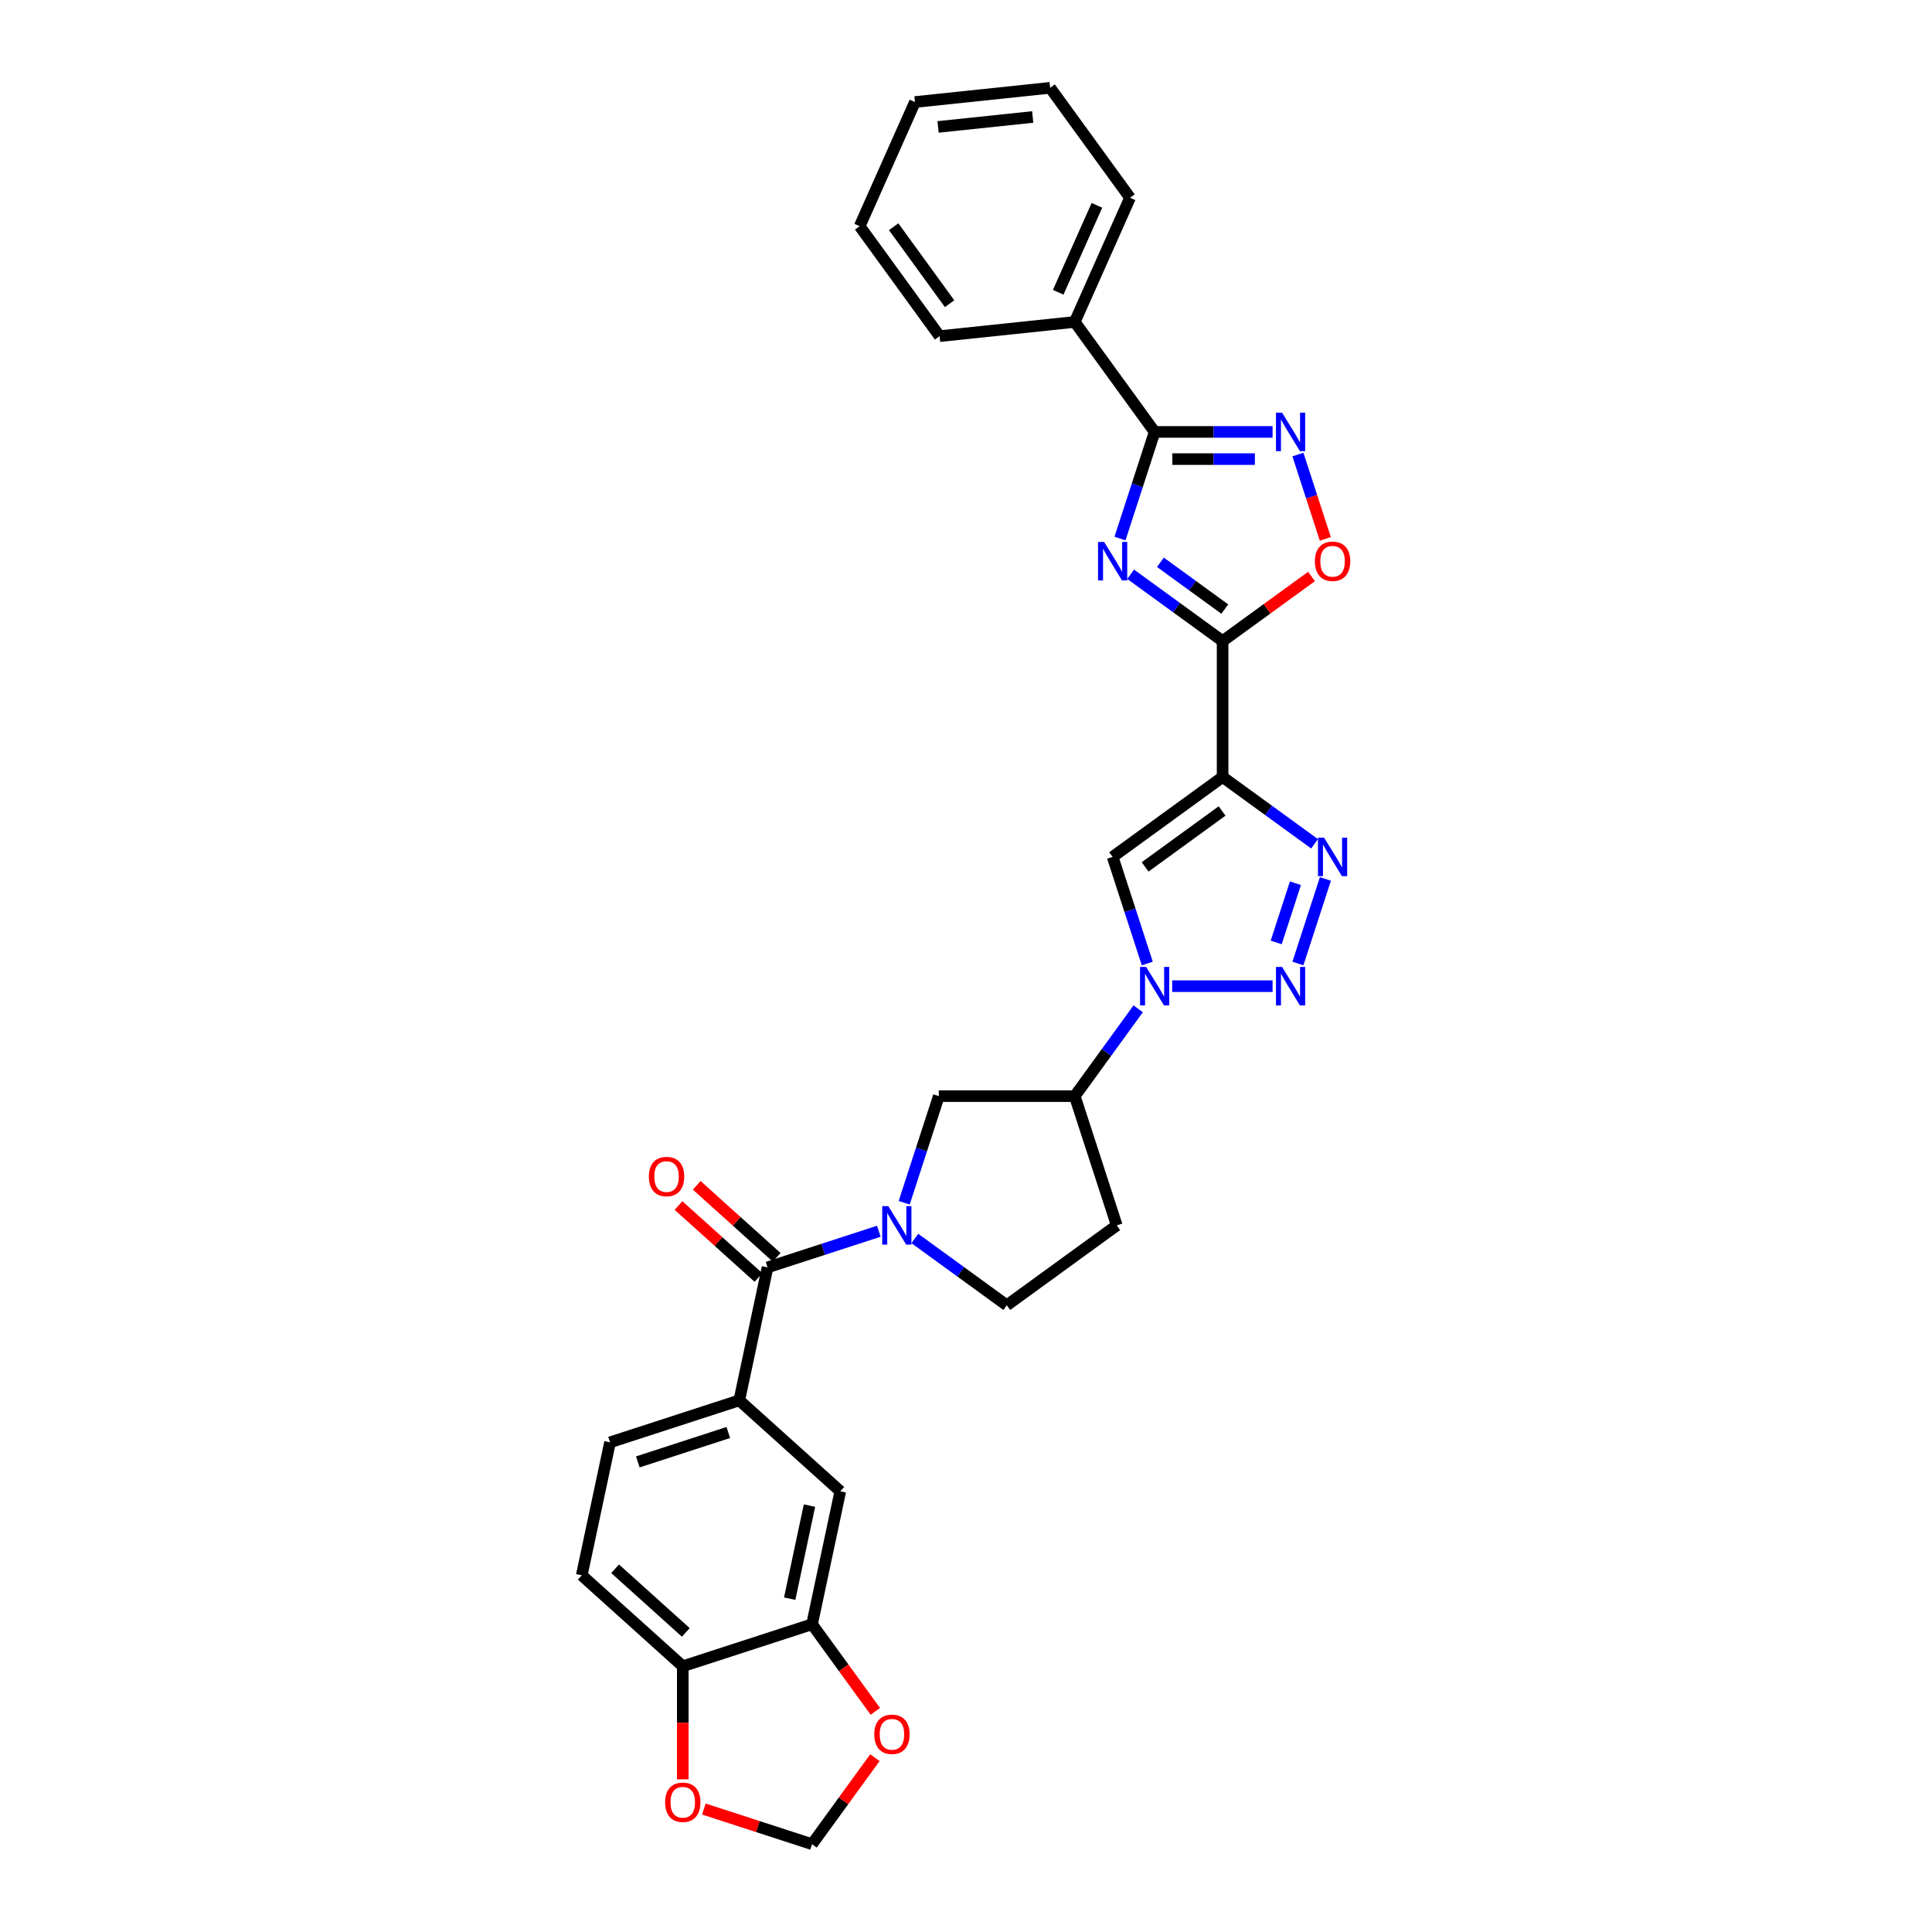 <?xml version='1.0' encoding='iso-8859-1'?>
<svg version='1.1' baseProfile='full'
              xmlns='http://www.w3.org/2000/svg'
                      xmlns:rdkit='http://www.rdkit.org/xml'
                      xmlns:xlink='http://www.w3.org/1999/xlink'
                  xml:space='preserve'
width='1000px' height='1000px' viewBox='0 0 1000 1000'>
<!-- END OF HEADER -->
<rect style='opacity:1.0;fill:#FFFFFF;stroke:none' width='1000' height='1000' x='0' y='0'> </rect>
<path class='bond-1' d='M 632.817,402.175 L 632.817,331.822' style='fill:none;fill-rule:evenodd;stroke:#000000;stroke-width:6px;stroke-linecap:butt;stroke-linejoin:miter;stroke-opacity:1' />
<path class='bond-4' d='M 632.817,402.175 L 656.618,419.467' style='fill:none;fill-rule:evenodd;stroke:#000000;stroke-width:6px;stroke-linecap:butt;stroke-linejoin:miter;stroke-opacity:1' />
<path class='bond-4' d='M 656.618,419.467 L 680.419,436.76' style='fill:none;fill-rule:evenodd;stroke:#0000FF;stroke-width:6px;stroke-linecap:butt;stroke-linejoin:miter;stroke-opacity:1' />
<path class='bond-5' d='M 632.817,402.175 L 575.9,443.527' style='fill:none;fill-rule:evenodd;stroke:#000000;stroke-width:6px;stroke-linecap:butt;stroke-linejoin:miter;stroke-opacity:1' />
<path class='bond-5' d='M 632.55,419.761 L 592.708,448.708' style='fill:none;fill-rule:evenodd;stroke:#000000;stroke-width:6px;stroke-linecap:butt;stroke-linejoin:miter;stroke-opacity:1' />
<path class='bond-0' d='M 585.215,297.237 L 609.016,314.529' style='fill:none;fill-rule:evenodd;stroke:#0000FF;stroke-width:6px;stroke-linecap:butt;stroke-linejoin:miter;stroke-opacity:1' />
<path class='bond-0' d='M 609.016,314.529 L 632.817,331.822' style='fill:none;fill-rule:evenodd;stroke:#000000;stroke-width:6px;stroke-linecap:butt;stroke-linejoin:miter;stroke-opacity:1' />
<path class='bond-0' d='M 600.626,291.041 L 617.286,303.146' style='fill:none;fill-rule:evenodd;stroke:#0000FF;stroke-width:6px;stroke-linecap:butt;stroke-linejoin:miter;stroke-opacity:1' />
<path class='bond-0' d='M 617.286,303.146 L 633.947,315.251' style='fill:none;fill-rule:evenodd;stroke:#000000;stroke-width:6px;stroke-linecap:butt;stroke-linejoin:miter;stroke-opacity:1' />
<path class='bond-6' d='M 579.708,278.748 L 588.674,251.154' style='fill:none;fill-rule:evenodd;stroke:#0000FF;stroke-width:6px;stroke-linecap:butt;stroke-linejoin:miter;stroke-opacity:1' />
<path class='bond-6' d='M 588.674,251.154 L 597.64,223.559' style='fill:none;fill-rule:evenodd;stroke:#000000;stroke-width:6px;stroke-linecap:butt;stroke-linejoin:miter;stroke-opacity:1' />
<path class='bond-10' d='M 632.817,331.822 L 655.823,315.107' style='fill:none;fill-rule:evenodd;stroke:#000000;stroke-width:6px;stroke-linecap:butt;stroke-linejoin:miter;stroke-opacity:1' />
<path class='bond-10' d='M 655.823,315.107 L 678.829,298.392' style='fill:none;fill-rule:evenodd;stroke:#FF0000;stroke-width:6px;stroke-linecap:butt;stroke-linejoin:miter;stroke-opacity:1' />
<path class='bond-2' d='M 671.802,498.717 L 686.026,454.94' style='fill:none;fill-rule:evenodd;stroke:#0000FF;stroke-width:6px;stroke-linecap:butt;stroke-linejoin:miter;stroke-opacity:1' />
<path class='bond-2' d='M 660.554,487.802 L 670.51,457.159' style='fill:none;fill-rule:evenodd;stroke:#0000FF;stroke-width:6px;stroke-linecap:butt;stroke-linejoin:miter;stroke-opacity:1' />
<path class='bond-31' d='M 658.679,510.437 L 606.722,510.437' style='fill:none;fill-rule:evenodd;stroke:#0000FF;stroke-width:6px;stroke-linecap:butt;stroke-linejoin:miter;stroke-opacity:1' />
<path class='bond-3' d='M 593.832,498.717 L 584.866,471.122' style='fill:none;fill-rule:evenodd;stroke:#0000FF;stroke-width:6px;stroke-linecap:butt;stroke-linejoin:miter;stroke-opacity:1' />
<path class='bond-3' d='M 584.866,471.122 L 575.9,443.527' style='fill:none;fill-rule:evenodd;stroke:#000000;stroke-width:6px;stroke-linecap:butt;stroke-linejoin:miter;stroke-opacity:1' />
<path class='bond-11' d='M 589.125,522.158 L 572.706,544.756' style='fill:none;fill-rule:evenodd;stroke:#0000FF;stroke-width:6px;stroke-linecap:butt;stroke-linejoin:miter;stroke-opacity:1' />
<path class='bond-11' d='M 572.706,544.756 L 556.288,567.354' style='fill:none;fill-rule:evenodd;stroke:#000000;stroke-width:6px;stroke-linecap:butt;stroke-linejoin:miter;stroke-opacity:1' />
<path class='bond-23' d='M 597.64,223.559 L 556.288,166.642' style='fill:none;fill-rule:evenodd;stroke:#000000;stroke-width:6px;stroke-linecap:butt;stroke-linejoin:miter;stroke-opacity:1' />
<path class='bond-32' d='M 597.64,223.559 L 628.16,223.559' style='fill:none;fill-rule:evenodd;stroke:#000000;stroke-width:6px;stroke-linecap:butt;stroke-linejoin:miter;stroke-opacity:1' />
<path class='bond-32' d='M 628.16,223.559 L 658.679,223.559' style='fill:none;fill-rule:evenodd;stroke:#0000FF;stroke-width:6px;stroke-linecap:butt;stroke-linejoin:miter;stroke-opacity:1' />
<path class='bond-32' d='M 606.796,237.63 L 628.16,237.63' style='fill:none;fill-rule:evenodd;stroke:#000000;stroke-width:6px;stroke-linecap:butt;stroke-linejoin:miter;stroke-opacity:1' />
<path class='bond-32' d='M 628.16,237.63 L 649.523,237.63' style='fill:none;fill-rule:evenodd;stroke:#0000FF;stroke-width:6px;stroke-linecap:butt;stroke-linejoin:miter;stroke-opacity:1' />
<path class='bond-7' d='M 468.003,622.543 L 476.969,594.949' style='fill:none;fill-rule:evenodd;stroke:#0000FF;stroke-width:6px;stroke-linecap:butt;stroke-linejoin:miter;stroke-opacity:1' />
<path class='bond-7' d='M 476.969,594.949 L 485.935,567.354' style='fill:none;fill-rule:evenodd;stroke:#000000;stroke-width:6px;stroke-linecap:butt;stroke-linejoin:miter;stroke-opacity:1' />
<path class='bond-9' d='M 454.88,637.291 L 426.082,646.648' style='fill:none;fill-rule:evenodd;stroke:#0000FF;stroke-width:6px;stroke-linecap:butt;stroke-linejoin:miter;stroke-opacity:1' />
<path class='bond-9' d='M 426.082,646.648 L 397.284,656.004' style='fill:none;fill-rule:evenodd;stroke:#000000;stroke-width:6px;stroke-linecap:butt;stroke-linejoin:miter;stroke-opacity:1' />
<path class='bond-33' d='M 473.509,641.032 L 497.31,658.324' style='fill:none;fill-rule:evenodd;stroke:#0000FF;stroke-width:6px;stroke-linecap:butt;stroke-linejoin:miter;stroke-opacity:1' />
<path class='bond-33' d='M 497.31,658.324 L 521.111,675.617' style='fill:none;fill-rule:evenodd;stroke:#000000;stroke-width:6px;stroke-linecap:butt;stroke-linejoin:miter;stroke-opacity:1' />
<path class='bond-8' d='M 671.802,235.28 L 678.896,257.112' style='fill:none;fill-rule:evenodd;stroke:#0000FF;stroke-width:6px;stroke-linecap:butt;stroke-linejoin:miter;stroke-opacity:1' />
<path class='bond-8' d='M 678.896,257.112 L 685.989,278.944' style='fill:none;fill-rule:evenodd;stroke:#FF0000;stroke-width:6px;stroke-linecap:butt;stroke-linejoin:miter;stroke-opacity:1' />
<path class='bond-12' d='M 397.284,656.004 L 382.657,724.82' style='fill:none;fill-rule:evenodd;stroke:#000000;stroke-width:6px;stroke-linecap:butt;stroke-linejoin:miter;stroke-opacity:1' />
<path class='bond-21' d='M 401.992,650.776 L 381.303,632.148' style='fill:none;fill-rule:evenodd;stroke:#000000;stroke-width:6px;stroke-linecap:butt;stroke-linejoin:miter;stroke-opacity:1' />
<path class='bond-21' d='M 381.303,632.148 L 360.614,613.519' style='fill:none;fill-rule:evenodd;stroke:#FF0000;stroke-width:6px;stroke-linecap:butt;stroke-linejoin:miter;stroke-opacity:1' />
<path class='bond-21' d='M 392.577,661.233 L 371.888,642.604' style='fill:none;fill-rule:evenodd;stroke:#000000;stroke-width:6px;stroke-linecap:butt;stroke-linejoin:miter;stroke-opacity:1' />
<path class='bond-21' d='M 371.888,642.604 L 351.199,623.976' style='fill:none;fill-rule:evenodd;stroke:#FF0000;stroke-width:6px;stroke-linecap:butt;stroke-linejoin:miter;stroke-opacity:1' />
<path class='bond-13' d='M 556.288,567.354 L 485.935,567.354' style='fill:none;fill-rule:evenodd;stroke:#000000;stroke-width:6px;stroke-linecap:butt;stroke-linejoin:miter;stroke-opacity:1' />
<path class='bond-16' d='M 556.288,567.354 L 578.028,634.264' style='fill:none;fill-rule:evenodd;stroke:#000000;stroke-width:6px;stroke-linecap:butt;stroke-linejoin:miter;stroke-opacity:1' />
<path class='bond-15' d='M 382.657,724.82 L 434.94,771.896' style='fill:none;fill-rule:evenodd;stroke:#000000;stroke-width:6px;stroke-linecap:butt;stroke-linejoin:miter;stroke-opacity:1' />
<path class='bond-24' d='M 382.657,724.82 L 315.747,746.561' style='fill:none;fill-rule:evenodd;stroke:#000000;stroke-width:6px;stroke-linecap:butt;stroke-linejoin:miter;stroke-opacity:1' />
<path class='bond-24' d='M 376.969,741.463 L 330.132,756.682' style='fill:none;fill-rule:evenodd;stroke:#000000;stroke-width:6px;stroke-linecap:butt;stroke-linejoin:miter;stroke-opacity:1' />
<path class='bond-14' d='M 420.313,840.712 L 434.94,771.896' style='fill:none;fill-rule:evenodd;stroke:#000000;stroke-width:6px;stroke-linecap:butt;stroke-linejoin:miter;stroke-opacity:1' />
<path class='bond-14' d='M 408.744,827.464 L 418.983,779.293' style='fill:none;fill-rule:evenodd;stroke:#000000;stroke-width:6px;stroke-linecap:butt;stroke-linejoin:miter;stroke-opacity:1' />
<path class='bond-19' d='M 420.313,840.712 L 436.69,863.253' style='fill:none;fill-rule:evenodd;stroke:#000000;stroke-width:6px;stroke-linecap:butt;stroke-linejoin:miter;stroke-opacity:1' />
<path class='bond-19' d='M 436.69,863.253 L 453.068,885.795' style='fill:none;fill-rule:evenodd;stroke:#FF0000;stroke-width:6px;stroke-linecap:butt;stroke-linejoin:miter;stroke-opacity:1' />
<path class='bond-35' d='M 420.313,840.712 L 353.403,862.452' style='fill:none;fill-rule:evenodd;stroke:#000000;stroke-width:6px;stroke-linecap:butt;stroke-linejoin:miter;stroke-opacity:1' />
<path class='bond-17' d='M 578.028,634.264 L 521.111,675.617' style='fill:none;fill-rule:evenodd;stroke:#000000;stroke-width:6px;stroke-linecap:butt;stroke-linejoin:miter;stroke-opacity:1' />
<path class='bond-18' d='M 353.403,862.452 L 301.12,815.376' style='fill:none;fill-rule:evenodd;stroke:#000000;stroke-width:6px;stroke-linecap:butt;stroke-linejoin:miter;stroke-opacity:1' />
<path class='bond-18' d='M 354.975,844.934 L 318.378,811.981' style='fill:none;fill-rule:evenodd;stroke:#000000;stroke-width:6px;stroke-linecap:butt;stroke-linejoin:miter;stroke-opacity:1' />
<path class='bond-20' d='M 353.403,862.452 L 353.403,891.712' style='fill:none;fill-rule:evenodd;stroke:#000000;stroke-width:6px;stroke-linecap:butt;stroke-linejoin:miter;stroke-opacity:1' />
<path class='bond-20' d='M 353.403,891.712 L 353.403,920.972' style='fill:none;fill-rule:evenodd;stroke:#FF0000;stroke-width:6px;stroke-linecap:butt;stroke-linejoin:miter;stroke-opacity:1' />
<path class='bond-22' d='M 452.843,909.771 L 436.578,932.158' style='fill:none;fill-rule:evenodd;stroke:#FF0000;stroke-width:6px;stroke-linecap:butt;stroke-linejoin:miter;stroke-opacity:1' />
<path class='bond-22' d='M 436.578,932.158 L 420.313,954.545' style='fill:none;fill-rule:evenodd;stroke:#000000;stroke-width:6px;stroke-linecap:butt;stroke-linejoin:miter;stroke-opacity:1' />
<path class='bond-36' d='M 364.307,936.348 L 392.31,945.447' style='fill:none;fill-rule:evenodd;stroke:#FF0000;stroke-width:6px;stroke-linecap:butt;stroke-linejoin:miter;stroke-opacity:1' />
<path class='bond-36' d='M 392.31,945.447 L 420.313,954.545' style='fill:none;fill-rule:evenodd;stroke:#000000;stroke-width:6px;stroke-linecap:butt;stroke-linejoin:miter;stroke-opacity:1' />
<path class='bond-26' d='M 556.288,166.642 L 584.903,102.371' style='fill:none;fill-rule:evenodd;stroke:#000000;stroke-width:6px;stroke-linecap:butt;stroke-linejoin:miter;stroke-opacity:1' />
<path class='bond-26' d='M 547.726,151.279 L 567.757,106.289' style='fill:none;fill-rule:evenodd;stroke:#000000;stroke-width:6px;stroke-linecap:butt;stroke-linejoin:miter;stroke-opacity:1' />
<path class='bond-27' d='M 556.288,166.642 L 486.32,173.996' style='fill:none;fill-rule:evenodd;stroke:#000000;stroke-width:6px;stroke-linecap:butt;stroke-linejoin:miter;stroke-opacity:1' />
<path class='bond-25' d='M 315.747,746.561 L 301.12,815.376' style='fill:none;fill-rule:evenodd;stroke:#000000;stroke-width:6px;stroke-linecap:butt;stroke-linejoin:miter;stroke-opacity:1' />
<path class='bond-29' d='M 584.903,102.371 L 543.551,45.455' style='fill:none;fill-rule:evenodd;stroke:#000000;stroke-width:6px;stroke-linecap:butt;stroke-linejoin:miter;stroke-opacity:1' />
<path class='bond-28' d='M 486.32,173.996 L 444.968,117.079' style='fill:none;fill-rule:evenodd;stroke:#000000;stroke-width:6px;stroke-linecap:butt;stroke-linejoin:miter;stroke-opacity:1' />
<path class='bond-28' d='M 491.501,157.188 L 462.554,117.346' style='fill:none;fill-rule:evenodd;stroke:#000000;stroke-width:6px;stroke-linecap:butt;stroke-linejoin:miter;stroke-opacity:1' />
<path class='bond-30' d='M 444.968,117.079 L 473.583,52.809' style='fill:none;fill-rule:evenodd;stroke:#000000;stroke-width:6px;stroke-linecap:butt;stroke-linejoin:miter;stroke-opacity:1' />
<path class='bond-34' d='M 543.551,45.455 L 473.583,52.809' style='fill:none;fill-rule:evenodd;stroke:#000000;stroke-width:6px;stroke-linecap:butt;stroke-linejoin:miter;stroke-opacity:1' />
<path class='bond-34' d='M 534.526,60.551 L 485.549,65.699' style='fill:none;fill-rule:evenodd;stroke:#000000;stroke-width:6px;stroke-linecap:butt;stroke-linejoin:miter;stroke-opacity:1' />
<path  class='atom-1' d='M 571.496 280.507
L 578.025 291.06
Q 578.672 292.101, 579.713 293.987
Q 580.754 295.872, 580.811 295.985
L 580.811 280.507
L 583.456 280.507
L 583.456 300.431
L 580.726 300.431
L 573.719 288.893
Q 572.903 287.542, 572.031 285.995
Q 571.186 284.447, 570.933 283.968
L 570.933 300.431
L 568.344 300.431
L 568.344 280.507
L 571.496 280.507
' fill='#0000FF'/>
<path  class='atom-3' d='M 663.59 500.475
L 670.118 511.028
Q 670.766 512.07, 671.807 513.955
Q 672.848 515.84, 672.904 515.953
L 672.904 500.475
L 675.55 500.475
L 675.55 520.399
L 672.82 520.399
L 665.813 508.861
Q 664.997 507.511, 664.124 505.963
Q 663.28 504.415, 663.027 503.937
L 663.027 520.399
L 660.438 520.399
L 660.438 500.475
L 663.59 500.475
' fill='#0000FF'/>
<path  class='atom-4' d='M 593.236 500.475
L 599.765 511.028
Q 600.412 512.07, 601.454 513.955
Q 602.495 515.84, 602.551 515.953
L 602.551 500.475
L 605.196 500.475
L 605.196 520.399
L 602.467 520.399
L 595.46 508.861
Q 594.643 507.511, 593.771 505.963
Q 592.927 504.415, 592.674 503.937
L 592.674 520.399
L 590.085 520.399
L 590.085 500.475
L 593.236 500.475
' fill='#0000FF'/>
<path  class='atom-5' d='M 685.33 433.565
L 691.859 444.118
Q 692.506 445.16, 693.547 447.045
Q 694.588 448.931, 694.645 449.043
L 694.645 433.565
L 697.29 433.565
L 697.29 453.489
L 694.56 453.489
L 687.553 441.952
Q 686.737 440.601, 685.865 439.053
Q 685.02 437.505, 684.767 437.027
L 684.767 453.489
L 682.178 453.489
L 682.178 433.565
L 685.33 433.565
' fill='#0000FF'/>
<path  class='atom-8' d='M 459.79 624.302
L 466.319 634.855
Q 466.966 635.896, 468.007 637.782
Q 469.049 639.667, 469.105 639.78
L 469.105 624.302
L 471.75 624.302
L 471.75 644.226
L 469.021 644.226
L 462.013 632.688
Q 461.197 631.337, 460.325 629.79
Q 459.481 628.242, 459.227 627.764
L 459.227 644.226
L 456.638 644.226
L 456.638 624.302
L 459.79 624.302
' fill='#0000FF'/>
<path  class='atom-9' d='M 663.59 213.597
L 670.118 224.15
Q 670.766 225.191, 671.807 227.077
Q 672.848 228.962, 672.904 229.075
L 672.904 213.597
L 675.55 213.597
L 675.55 233.521
L 672.82 233.521
L 665.813 221.983
Q 664.997 220.633, 664.124 219.085
Q 663.28 217.537, 663.027 217.059
L 663.027 233.521
L 660.438 233.521
L 660.438 213.597
L 663.59 213.597
' fill='#0000FF'/>
<path  class='atom-11' d='M 680.588 290.525
Q 680.588 285.741, 682.952 283.068
Q 685.316 280.395, 689.734 280.395
Q 694.152 280.395, 696.516 283.068
Q 698.88 285.741, 698.88 290.525
Q 698.88 295.366, 696.488 298.124
Q 694.096 300.853, 689.734 300.853
Q 685.344 300.853, 682.952 298.124
Q 680.588 295.394, 680.588 290.525
M 689.734 298.602
Q 692.773 298.602, 694.405 296.576
Q 696.066 294.521, 696.066 290.525
Q 696.066 286.614, 694.405 284.644
Q 692.773 282.646, 689.734 282.646
Q 686.695 282.646, 685.034 284.616
Q 683.402 286.586, 683.402 290.525
Q 683.402 294.55, 685.034 296.576
Q 686.695 298.602, 689.734 298.602
' fill='#FF0000'/>
<path  class='atom-20' d='M 452.519 897.685
Q 452.519 892.901, 454.883 890.227
Q 457.247 887.554, 461.665 887.554
Q 466.083 887.554, 468.447 890.227
Q 470.811 892.901, 470.811 897.685
Q 470.811 902.525, 468.419 905.283
Q 466.027 908.013, 461.665 908.013
Q 457.275 908.013, 454.883 905.283
Q 452.519 902.553, 452.519 897.685
M 461.665 905.761
Q 464.704 905.761, 466.337 903.735
Q 467.997 901.681, 467.997 897.685
Q 467.997 893.773, 466.337 891.803
Q 464.704 889.805, 461.665 889.805
Q 458.626 889.805, 456.966 891.775
Q 455.333 893.745, 455.333 897.685
Q 455.333 901.709, 456.966 903.735
Q 458.626 905.761, 461.665 905.761
' fill='#FF0000'/>
<path  class='atom-21' d='M 344.257 932.861
Q 344.257 928.077, 346.621 925.404
Q 348.985 922.731, 353.403 922.731
Q 357.821 922.731, 360.185 925.404
Q 362.549 928.077, 362.549 932.861
Q 362.549 937.702, 360.157 940.46
Q 357.765 943.189, 353.403 943.189
Q 349.013 943.189, 346.621 940.46
Q 344.257 937.73, 344.257 932.861
M 353.403 940.938
Q 356.442 940.938, 358.074 938.912
Q 359.735 936.857, 359.735 932.861
Q 359.735 928.95, 358.074 926.98
Q 356.442 924.982, 353.403 924.982
Q 350.363 924.982, 348.703 926.952
Q 347.071 928.922, 347.071 932.861
Q 347.071 936.886, 348.703 938.912
Q 350.363 940.938, 353.403 940.938
' fill='#FF0000'/>
<path  class='atom-22' d='M 335.856 608.985
Q 335.856 604.201, 338.22 601.528
Q 340.584 598.854, 345.002 598.854
Q 349.42 598.854, 351.784 601.528
Q 354.148 604.201, 354.148 608.985
Q 354.148 613.826, 351.756 616.583
Q 349.364 619.313, 345.002 619.313
Q 340.612 619.313, 338.22 616.583
Q 335.856 613.854, 335.856 608.985
M 345.002 617.062
Q 348.041 617.062, 349.673 615.036
Q 351.334 612.981, 351.334 608.985
Q 351.334 605.074, 349.673 603.104
Q 348.041 601.106, 345.002 601.106
Q 341.963 601.106, 340.302 603.076
Q 338.67 605.046, 338.67 608.985
Q 338.67 613.009, 340.302 615.036
Q 341.963 617.062, 345.002 617.062
' fill='#FF0000'/>
</svg>
